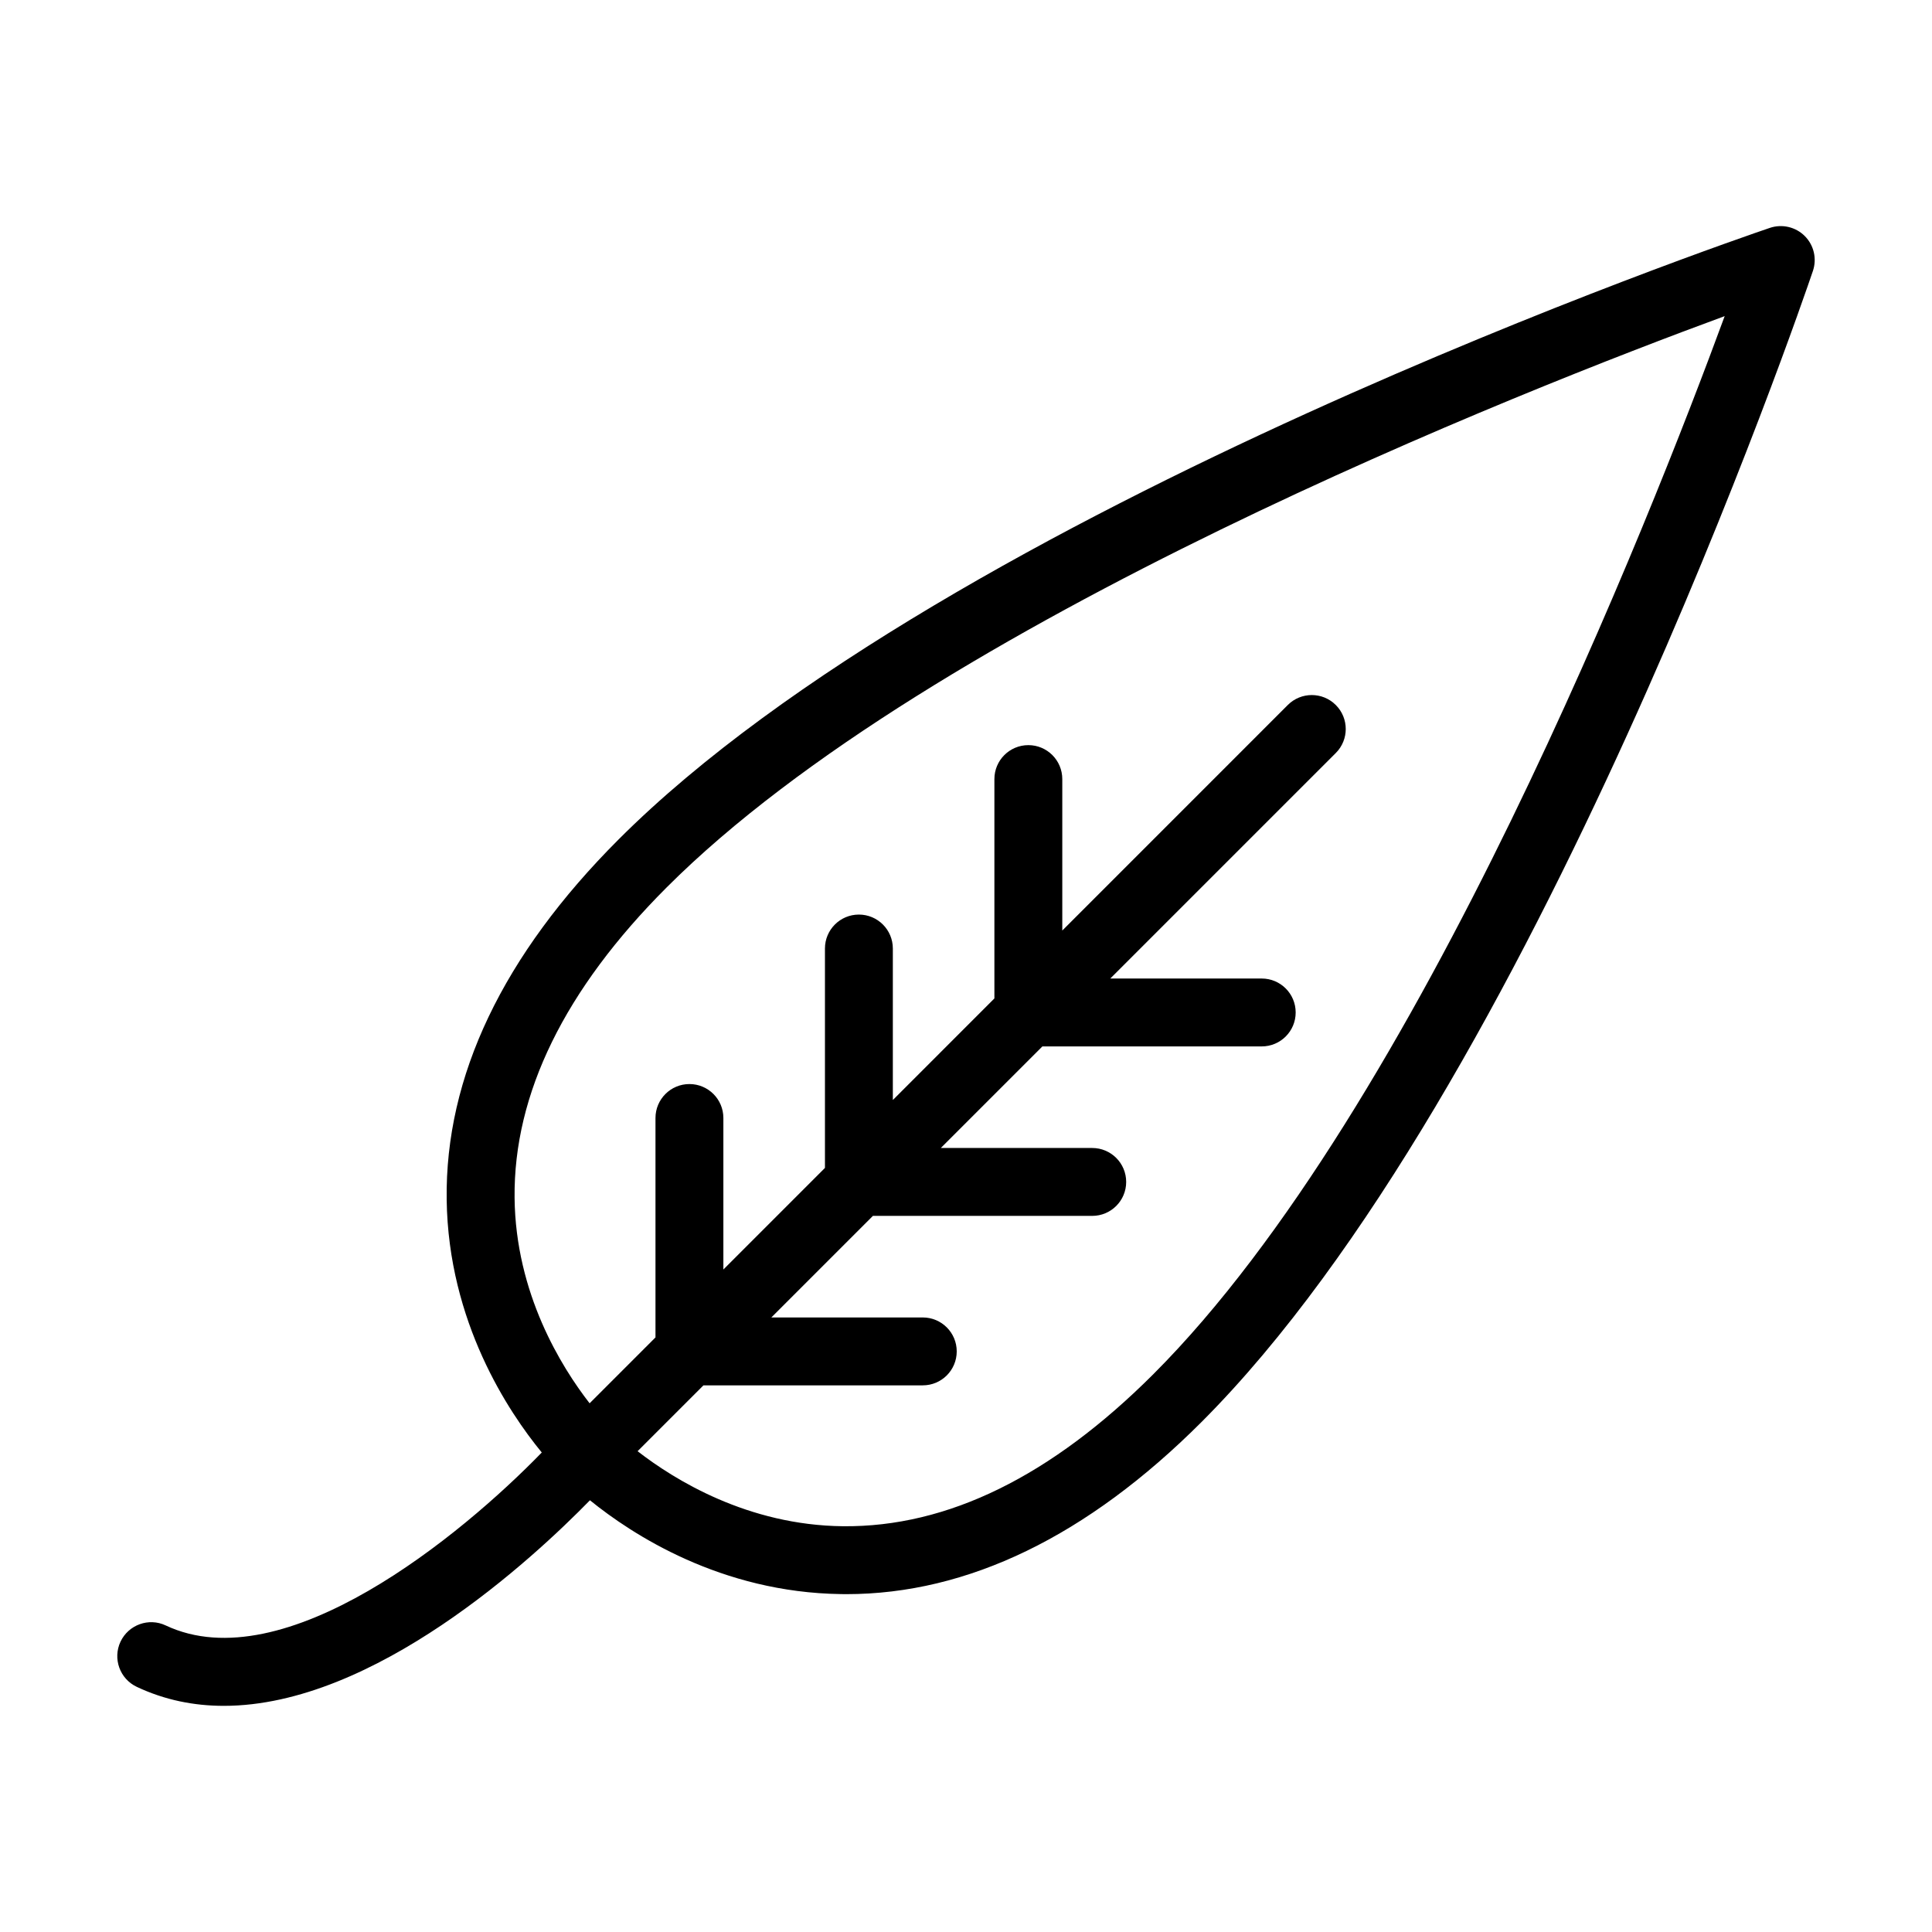 <?xml version="1.0" encoding="UTF-8"?>
<!-- Uploaded to: SVG Repo, www.svgrepo.com, Generator: SVG Repo Mixer Tools -->
<svg fill="#000000" width="800px" height="800px" version="1.1" viewBox="144 144 512 512" xmlns="http://www.w3.org/2000/svg">
 <path d="m622.28 206.55c-2.418-2.418-6.016-3.25-9.246-2.16-8.828 2.996-217.3 74.273-305.07 162.04-30.688 30.688-46.027 62.816-45.59 95.492 0.438 32.426 16.398 56.277 25.203 67.004-21.336 21.98-68.25 60.641-99.66 45.832-4.481-2.125-9.848-0.191-11.977 4.297-2.117 4.5-0.188 9.859 4.305 11.977 7.453 3.516 15.219 5.035 23.07 5.035 39.84 0 81.898-38.988 97.027-54.48 11.113 9.02 34.684 24.438 66.555 24.863 0.457 0.008 0.91 0.016 1.367 0.016 32.203 0 63.871-15.34 94.137-45.605 87.773-87.77 159.05-296.23 162.04-305.06 1.098-3.254 0.258-6.84-2.164-9.254zm-172.6 301.59c-27.047 27.051-54.539 40.609-82.297 40.328-25.215-0.266-44.641-12.301-54.414-19.883l17.453-17.453h58.125c4.969 0 8.996-4.023 8.996-8.996s-4.027-8.996-8.996-8.996h-40.133l26.918-26.918h58.121c4.969 0 8.996-4.023 8.996-8.996s-4.027-8.996-8.996-8.996h-40.129l26.922-26.918h58.125c4.969 0 8.996-4.023 8.996-8.996s-4.027-8.996-8.996-8.996h-40.133l59.762-59.762c3.516-3.516 3.516-9.207 0-12.723s-9.207-3.516-12.723 0l-59.758 59.766v-40.137c0-4.973-4.027-8.996-8.996-8.996s-8.996 4.023-8.996 8.996v58.133l-26.914 26.918v-40.148c0-4.973-4.027-8.996-8.996-8.996s-8.996 4.023-8.996 8.996v58.145l-26.918 26.922v-40.152c0-4.973-4.027-8.996-8.996-8.996s-8.996 4.023-8.996 8.996v58.148l-17.457 17.457c-7.477-9.625-19.617-29.102-19.883-54.441-0.289-27.551 13.281-55.246 40.32-82.289 70.293-70.293 227.45-131.93 280.37-151.38-19.441 52.91-81.086 210.07-151.38 280.36z"/>
</svg>